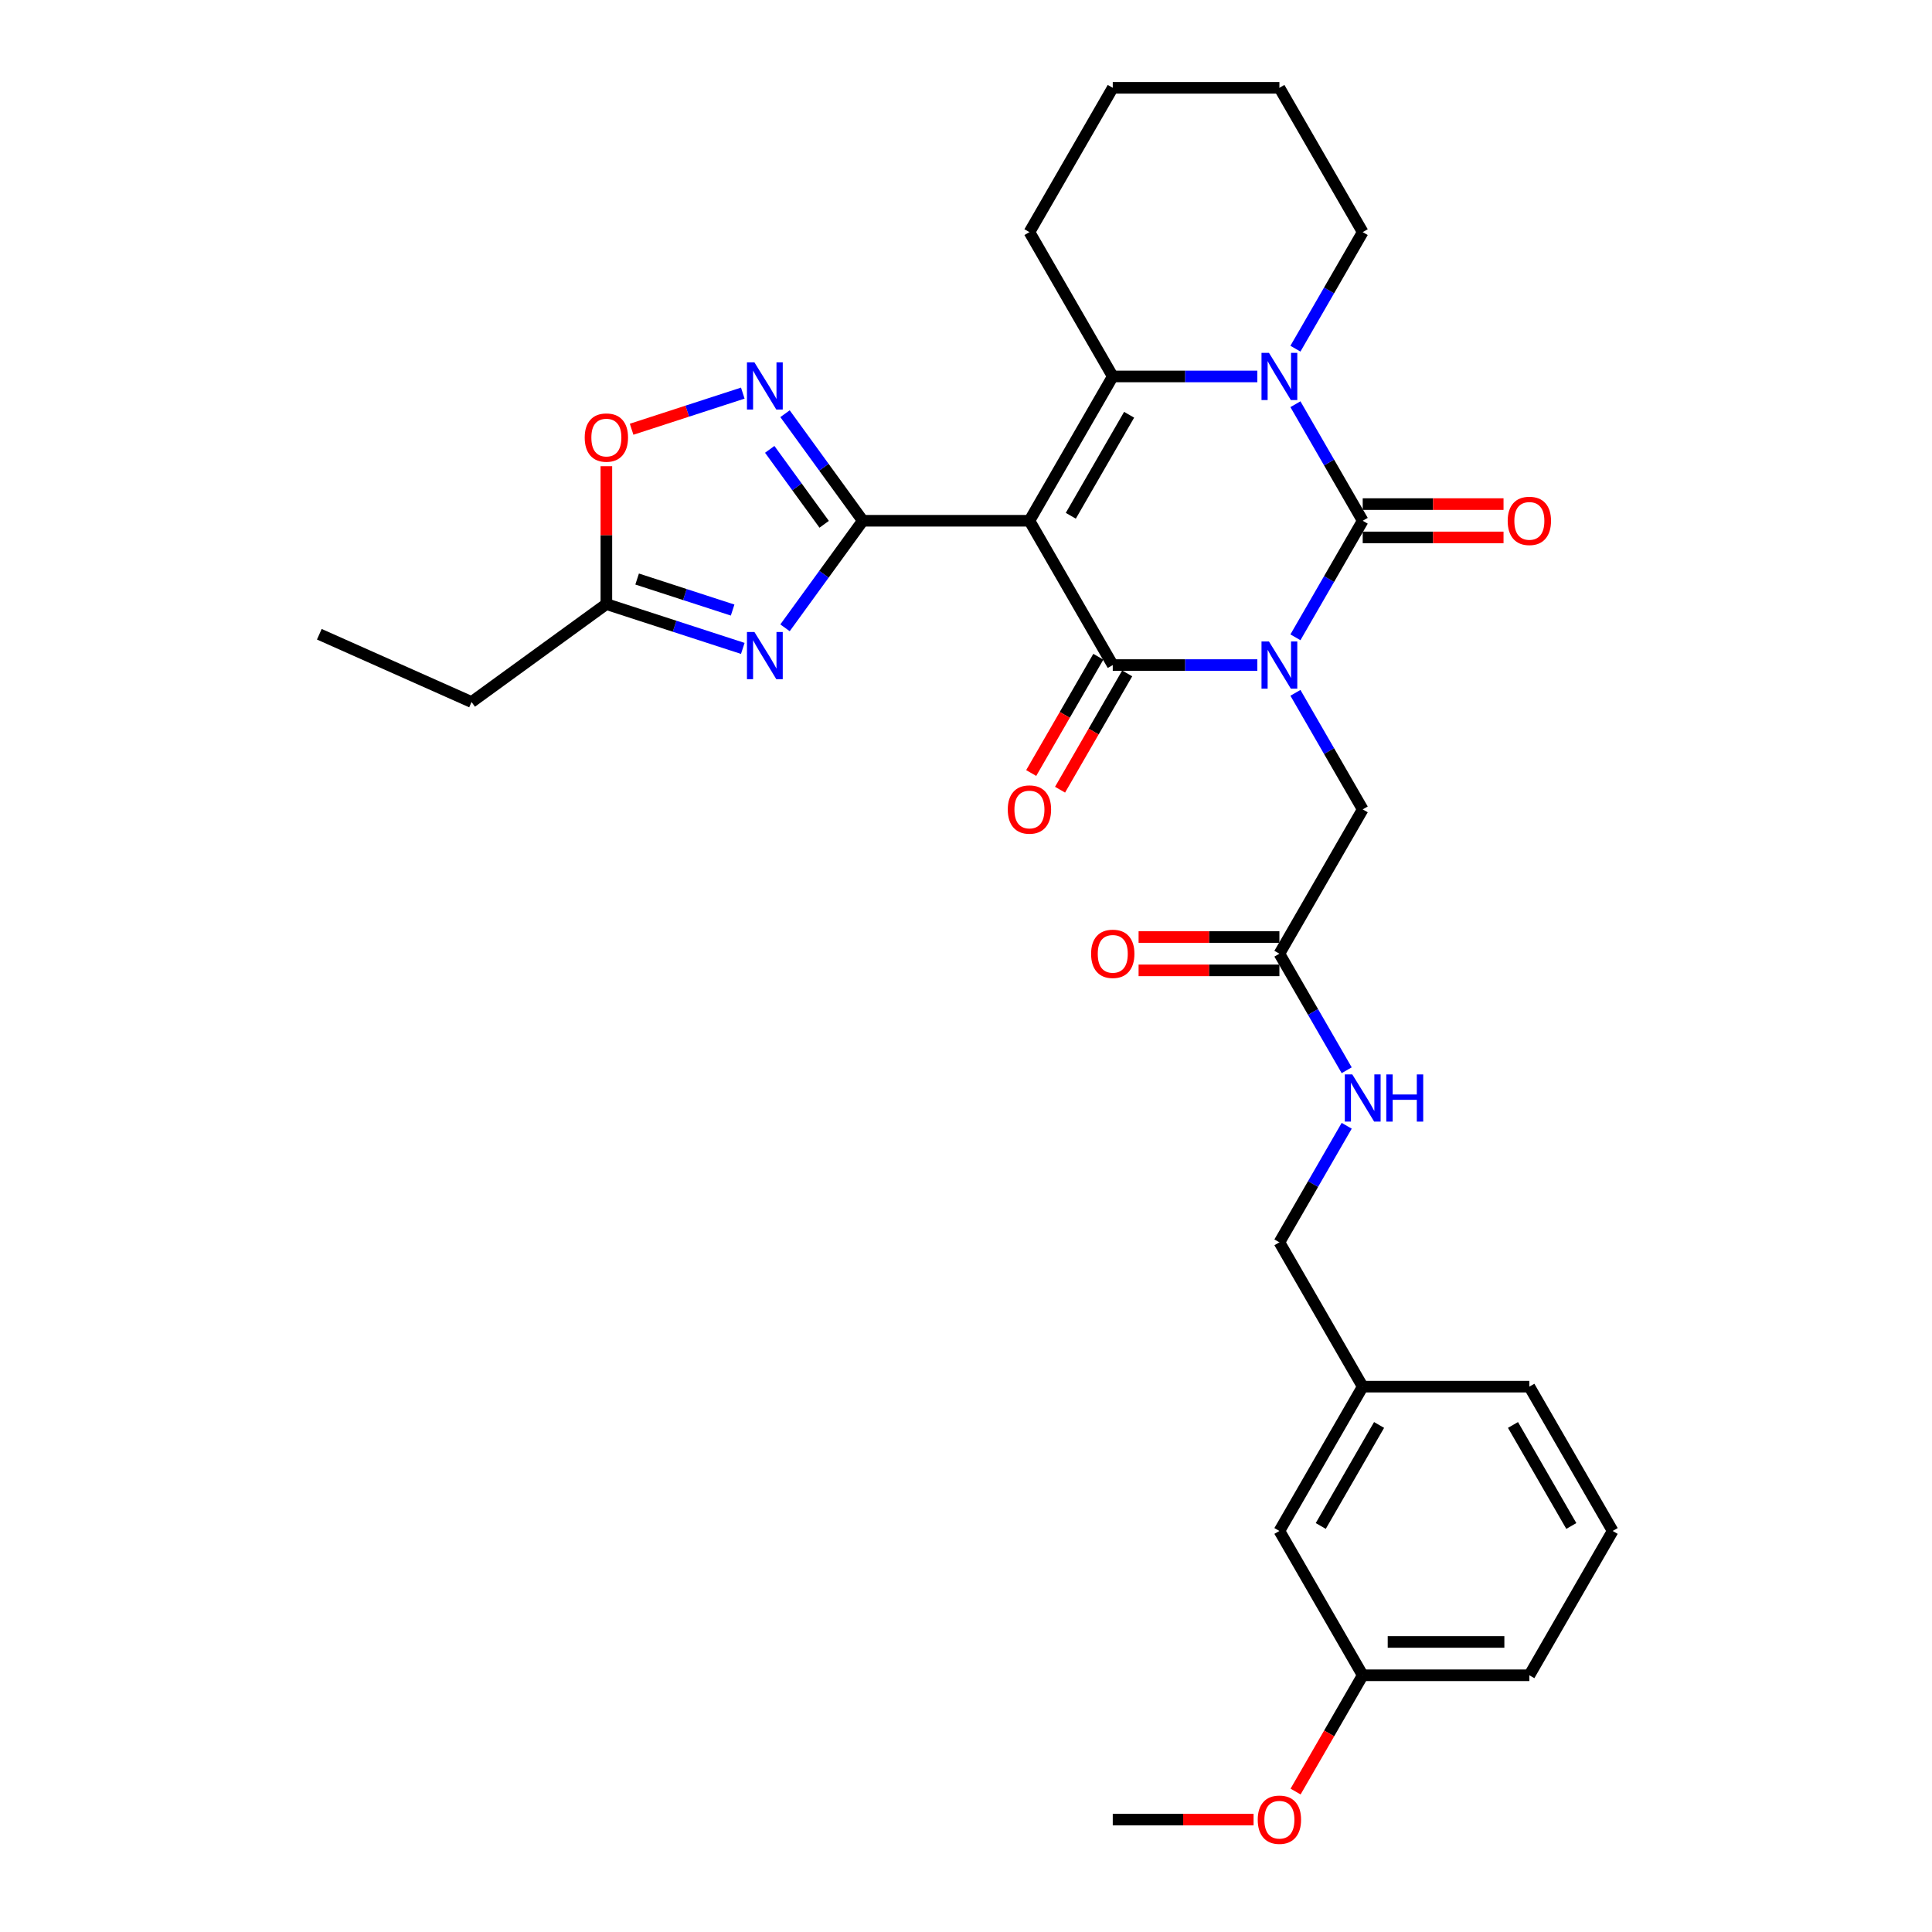 <?xml version='1.0' encoding='iso-8859-1'?>
<svg version='1.1' baseProfile='full'
              xmlns='http://www.w3.org/2000/svg'
                      xmlns:rdkit='http://www.rdkit.org/xml'
                      xmlns:xlink='http://www.w3.org/1999/xlink'
                  xml:space='preserve'
width='1000px' height='1000px' viewBox='0 0 1000 1000'>
<!-- END OF HEADER -->
<rect style='opacity:1.0;fill:#FFFFFF;stroke:none' width='1000' height='1000' x='0' y='0'> </rect>
<path class='bond-1' d='M 650.795,344.241 L 613.379,344.241' style='fill:none;fill-rule:evenodd;stroke:#0000FF;stroke-width:6px;stroke-linecap:butt;stroke-linejoin:miter;stroke-opacity:1' />
<path class='bond-1' d='M 613.379,344.241 L 575.963,344.241' style='fill:none;fill-rule:evenodd;stroke:#000000;stroke-width:6px;stroke-linecap:butt;stroke-linejoin:miter;stroke-opacity:1' />
<path class='bond-2' d='M 670.511,329.872 L 687.926,299.708' style='fill:none;fill-rule:evenodd;stroke:#0000FF;stroke-width:6px;stroke-linecap:butt;stroke-linejoin:miter;stroke-opacity:1' />
<path class='bond-2' d='M 687.926,299.708 L 705.341,269.545' style='fill:none;fill-rule:evenodd;stroke:#000000;stroke-width:6px;stroke-linecap:butt;stroke-linejoin:miter;stroke-opacity:1' />
<path class='bond-10' d='M 670.511,358.611 L 687.926,388.774' style='fill:none;fill-rule:evenodd;stroke:#0000FF;stroke-width:6px;stroke-linecap:butt;stroke-linejoin:miter;stroke-opacity:1' />
<path class='bond-10' d='M 687.926,388.774 L 705.341,418.938' style='fill:none;fill-rule:evenodd;stroke:#000000;stroke-width:6px;stroke-linecap:butt;stroke-linejoin:miter;stroke-opacity:1' />
<path class='bond-0' d='M 532.836,269.545 L 575.963,344.241' style='fill:none;fill-rule:evenodd;stroke:#000000;stroke-width:6px;stroke-linecap:butt;stroke-linejoin:miter;stroke-opacity:1' />
<path class='bond-3' d='M 532.836,269.545 L 446.584,269.545' style='fill:none;fill-rule:evenodd;stroke:#000000;stroke-width:6px;stroke-linecap:butt;stroke-linejoin:miter;stroke-opacity:1' />
<path class='bond-31' d='M 532.836,269.545 L 575.963,194.848' style='fill:none;fill-rule:evenodd;stroke:#000000;stroke-width:6px;stroke-linecap:butt;stroke-linejoin:miter;stroke-opacity:1' />
<path class='bond-31' d='M 554.245,266.965 L 584.433,214.678' style='fill:none;fill-rule:evenodd;stroke:#000000;stroke-width:6px;stroke-linecap:butt;stroke-linejoin:miter;stroke-opacity:1' />
<path class='bond-13' d='M 568.493,339.929 L 551.118,370.023' style='fill:none;fill-rule:evenodd;stroke:#000000;stroke-width:6px;stroke-linecap:butt;stroke-linejoin:miter;stroke-opacity:1' />
<path class='bond-13' d='M 551.118,370.023 L 533.743,400.118' style='fill:none;fill-rule:evenodd;stroke:#FF0000;stroke-width:6px;stroke-linecap:butt;stroke-linejoin:miter;stroke-opacity:1' />
<path class='bond-13' d='M 583.432,348.554 L 566.057,378.648' style='fill:none;fill-rule:evenodd;stroke:#000000;stroke-width:6px;stroke-linecap:butt;stroke-linejoin:miter;stroke-opacity:1' />
<path class='bond-13' d='M 566.057,378.648 L 548.682,408.743' style='fill:none;fill-rule:evenodd;stroke:#FF0000;stroke-width:6px;stroke-linecap:butt;stroke-linejoin:miter;stroke-opacity:1' />
<path class='bond-4' d='M 705.341,269.545 L 687.926,239.381' style='fill:none;fill-rule:evenodd;stroke:#000000;stroke-width:6px;stroke-linecap:butt;stroke-linejoin:miter;stroke-opacity:1' />
<path class='bond-4' d='M 687.926,239.381 L 670.511,209.218' style='fill:none;fill-rule:evenodd;stroke:#0000FF;stroke-width:6px;stroke-linecap:butt;stroke-linejoin:miter;stroke-opacity:1' />
<path class='bond-12' d='M 705.341,278.17 L 741.783,278.17' style='fill:none;fill-rule:evenodd;stroke:#000000;stroke-width:6px;stroke-linecap:butt;stroke-linejoin:miter;stroke-opacity:1' />
<path class='bond-12' d='M 741.783,278.17 L 778.224,278.17' style='fill:none;fill-rule:evenodd;stroke:#FF0000;stroke-width:6px;stroke-linecap:butt;stroke-linejoin:miter;stroke-opacity:1' />
<path class='bond-12' d='M 705.341,260.919 L 741.783,260.919' style='fill:none;fill-rule:evenodd;stroke:#000000;stroke-width:6px;stroke-linecap:butt;stroke-linejoin:miter;stroke-opacity:1' />
<path class='bond-12' d='M 741.783,260.919 L 778.224,260.919' style='fill:none;fill-rule:evenodd;stroke:#FF0000;stroke-width:6px;stroke-linecap:butt;stroke-linejoin:miter;stroke-opacity:1' />
<path class='bond-6' d='M 446.584,269.545 L 426.455,297.25' style='fill:none;fill-rule:evenodd;stroke:#000000;stroke-width:6px;stroke-linecap:butt;stroke-linejoin:miter;stroke-opacity:1' />
<path class='bond-6' d='M 426.455,297.25 L 406.326,324.954' style='fill:none;fill-rule:evenodd;stroke:#0000FF;stroke-width:6px;stroke-linecap:butt;stroke-linejoin:miter;stroke-opacity:1' />
<path class='bond-7' d='M 446.584,269.545 L 426.455,241.84' style='fill:none;fill-rule:evenodd;stroke:#000000;stroke-width:6px;stroke-linecap:butt;stroke-linejoin:miter;stroke-opacity:1' />
<path class='bond-7' d='M 426.455,241.84 L 406.326,214.135' style='fill:none;fill-rule:evenodd;stroke:#0000FF;stroke-width:6px;stroke-linecap:butt;stroke-linejoin:miter;stroke-opacity:1' />
<path class='bond-7' d='M 426.59,271.373 L 412.499,251.979' style='fill:none;fill-rule:evenodd;stroke:#000000;stroke-width:6px;stroke-linecap:butt;stroke-linejoin:miter;stroke-opacity:1' />
<path class='bond-7' d='M 412.499,251.979 L 398.409,232.586' style='fill:none;fill-rule:evenodd;stroke:#0000FF;stroke-width:6px;stroke-linecap:butt;stroke-linejoin:miter;stroke-opacity:1' />
<path class='bond-5' d='M 650.795,194.848 L 613.379,194.848' style='fill:none;fill-rule:evenodd;stroke:#0000FF;stroke-width:6px;stroke-linecap:butt;stroke-linejoin:miter;stroke-opacity:1' />
<path class='bond-5' d='M 613.379,194.848 L 575.963,194.848' style='fill:none;fill-rule:evenodd;stroke:#000000;stroke-width:6px;stroke-linecap:butt;stroke-linejoin:miter;stroke-opacity:1' />
<path class='bond-16' d='M 670.511,180.478 L 687.926,150.315' style='fill:none;fill-rule:evenodd;stroke:#0000FF;stroke-width:6px;stroke-linecap:butt;stroke-linejoin:miter;stroke-opacity:1' />
<path class='bond-16' d='M 687.926,150.315 L 705.341,120.151' style='fill:none;fill-rule:evenodd;stroke:#000000;stroke-width:6px;stroke-linecap:butt;stroke-linejoin:miter;stroke-opacity:1' />
<path class='bond-17' d='M 575.963,194.848 L 532.836,120.151' style='fill:none;fill-rule:evenodd;stroke:#000000;stroke-width:6px;stroke-linecap:butt;stroke-linejoin:miter;stroke-opacity:1' />
<path class='bond-8' d='M 384.467,335.614 L 349.161,324.142' style='fill:none;fill-rule:evenodd;stroke:#0000FF;stroke-width:6px;stroke-linecap:butt;stroke-linejoin:miter;stroke-opacity:1' />
<path class='bond-8' d='M 349.161,324.142 L 313.856,312.671' style='fill:none;fill-rule:evenodd;stroke:#000000;stroke-width:6px;stroke-linecap:butt;stroke-linejoin:miter;stroke-opacity:1' />
<path class='bond-8' d='M 379.206,315.766 L 354.492,307.736' style='fill:none;fill-rule:evenodd;stroke:#0000FF;stroke-width:6px;stroke-linecap:butt;stroke-linejoin:miter;stroke-opacity:1' />
<path class='bond-8' d='M 354.492,307.736 L 329.778,299.706' style='fill:none;fill-rule:evenodd;stroke:#000000;stroke-width:6px;stroke-linecap:butt;stroke-linejoin:miter;stroke-opacity:1' />
<path class='bond-9' d='M 384.467,203.476 L 355.695,212.824' style='fill:none;fill-rule:evenodd;stroke:#0000FF;stroke-width:6px;stroke-linecap:butt;stroke-linejoin:miter;stroke-opacity:1' />
<path class='bond-9' d='M 355.695,212.824 L 326.924,222.172' style='fill:none;fill-rule:evenodd;stroke:#FF0000;stroke-width:6px;stroke-linecap:butt;stroke-linejoin:miter;stroke-opacity:1' />
<path class='bond-23' d='M 313.856,312.671 L 244.076,363.369' style='fill:none;fill-rule:evenodd;stroke:#000000;stroke-width:6px;stroke-linecap:butt;stroke-linejoin:miter;stroke-opacity:1' />
<path class='bond-33' d='M 313.856,312.671 L 313.856,276.988' style='fill:none;fill-rule:evenodd;stroke:#000000;stroke-width:6px;stroke-linecap:butt;stroke-linejoin:miter;stroke-opacity:1' />
<path class='bond-33' d='M 313.856,276.988 L 313.856,241.306' style='fill:none;fill-rule:evenodd;stroke:#FF0000;stroke-width:6px;stroke-linecap:butt;stroke-linejoin:miter;stroke-opacity:1' />
<path class='bond-11' d='M 705.341,418.938 L 662.215,493.635' style='fill:none;fill-rule:evenodd;stroke:#000000;stroke-width:6px;stroke-linecap:butt;stroke-linejoin:miter;stroke-opacity:1' />
<path class='bond-14' d='M 662.215,493.635 L 679.63,523.798' style='fill:none;fill-rule:evenodd;stroke:#000000;stroke-width:6px;stroke-linecap:butt;stroke-linejoin:miter;stroke-opacity:1' />
<path class='bond-14' d='M 679.63,523.798 L 697.045,553.962' style='fill:none;fill-rule:evenodd;stroke:#0000FF;stroke-width:6px;stroke-linecap:butt;stroke-linejoin:miter;stroke-opacity:1' />
<path class='bond-15' d='M 662.215,485.009 L 625.773,485.009' style='fill:none;fill-rule:evenodd;stroke:#000000;stroke-width:6px;stroke-linecap:butt;stroke-linejoin:miter;stroke-opacity:1' />
<path class='bond-15' d='M 625.773,485.009 L 589.332,485.009' style='fill:none;fill-rule:evenodd;stroke:#FF0000;stroke-width:6px;stroke-linecap:butt;stroke-linejoin:miter;stroke-opacity:1' />
<path class='bond-15' d='M 662.215,502.26 L 625.773,502.26' style='fill:none;fill-rule:evenodd;stroke:#000000;stroke-width:6px;stroke-linecap:butt;stroke-linejoin:miter;stroke-opacity:1' />
<path class='bond-15' d='M 625.773,502.26 L 589.332,502.26' style='fill:none;fill-rule:evenodd;stroke:#FF0000;stroke-width:6px;stroke-linecap:butt;stroke-linejoin:miter;stroke-opacity:1' />
<path class='bond-18' d='M 697.045,582.701 L 679.63,612.864' style='fill:none;fill-rule:evenodd;stroke:#0000FF;stroke-width:6px;stroke-linecap:butt;stroke-linejoin:miter;stroke-opacity:1' />
<path class='bond-18' d='M 679.63,612.864 L 662.215,643.028' style='fill:none;fill-rule:evenodd;stroke:#000000;stroke-width:6px;stroke-linecap:butt;stroke-linejoin:miter;stroke-opacity:1' />
<path class='bond-28' d='M 705.341,120.151 L 662.215,45.455' style='fill:none;fill-rule:evenodd;stroke:#000000;stroke-width:6px;stroke-linecap:butt;stroke-linejoin:miter;stroke-opacity:1' />
<path class='bond-32' d='M 532.836,120.151 L 575.963,45.455' style='fill:none;fill-rule:evenodd;stroke:#000000;stroke-width:6px;stroke-linecap:butt;stroke-linejoin:miter;stroke-opacity:1' />
<path class='bond-20' d='M 662.215,643.028 L 705.341,717.725' style='fill:none;fill-rule:evenodd;stroke:#000000;stroke-width:6px;stroke-linecap:butt;stroke-linejoin:miter;stroke-opacity:1' />
<path class='bond-19' d='M 662.215,792.421 L 705.341,717.725' style='fill:none;fill-rule:evenodd;stroke:#000000;stroke-width:6px;stroke-linecap:butt;stroke-linejoin:miter;stroke-opacity:1' />
<path class='bond-19' d='M 683.623,789.842 L 713.811,737.554' style='fill:none;fill-rule:evenodd;stroke:#000000;stroke-width:6px;stroke-linecap:butt;stroke-linejoin:miter;stroke-opacity:1' />
<path class='bond-21' d='M 662.215,792.421 L 705.341,867.118' style='fill:none;fill-rule:evenodd;stroke:#000000;stroke-width:6px;stroke-linecap:butt;stroke-linejoin:miter;stroke-opacity:1' />
<path class='bond-25' d='M 705.341,717.725 L 791.593,717.725' style='fill:none;fill-rule:evenodd;stroke:#000000;stroke-width:6px;stroke-linecap:butt;stroke-linejoin:miter;stroke-opacity:1' />
<path class='bond-22' d='M 705.341,867.118 L 687.966,897.212' style='fill:none;fill-rule:evenodd;stroke:#000000;stroke-width:6px;stroke-linecap:butt;stroke-linejoin:miter;stroke-opacity:1' />
<path class='bond-22' d='M 687.966,897.212 L 670.591,927.307' style='fill:none;fill-rule:evenodd;stroke:#FF0000;stroke-width:6px;stroke-linecap:butt;stroke-linejoin:miter;stroke-opacity:1' />
<path class='bond-34' d='M 705.341,867.118 L 791.593,867.118' style='fill:none;fill-rule:evenodd;stroke:#000000;stroke-width:6px;stroke-linecap:butt;stroke-linejoin:miter;stroke-opacity:1' />
<path class='bond-34' d='M 718.279,849.867 L 778.655,849.867' style='fill:none;fill-rule:evenodd;stroke:#000000;stroke-width:6px;stroke-linecap:butt;stroke-linejoin:miter;stroke-opacity:1' />
<path class='bond-27' d='M 648.846,941.815 L 612.404,941.815' style='fill:none;fill-rule:evenodd;stroke:#FF0000;stroke-width:6px;stroke-linecap:butt;stroke-linejoin:miter;stroke-opacity:1' />
<path class='bond-27' d='M 612.404,941.815 L 575.963,941.815' style='fill:none;fill-rule:evenodd;stroke:#000000;stroke-width:6px;stroke-linecap:butt;stroke-linejoin:miter;stroke-opacity:1' />
<path class='bond-30' d='M 244.076,363.369 L 165.281,328.287' style='fill:none;fill-rule:evenodd;stroke:#000000;stroke-width:6px;stroke-linecap:butt;stroke-linejoin:miter;stroke-opacity:1' />
<path class='bond-24' d='M 834.719,792.421 L 791.593,717.725' style='fill:none;fill-rule:evenodd;stroke:#000000;stroke-width:6px;stroke-linecap:butt;stroke-linejoin:miter;stroke-opacity:1' />
<path class='bond-24' d='M 813.311,789.842 L 783.123,737.554' style='fill:none;fill-rule:evenodd;stroke:#000000;stroke-width:6px;stroke-linecap:butt;stroke-linejoin:miter;stroke-opacity:1' />
<path class='bond-26' d='M 834.719,792.421 L 791.593,867.118' style='fill:none;fill-rule:evenodd;stroke:#000000;stroke-width:6px;stroke-linecap:butt;stroke-linejoin:miter;stroke-opacity:1' />
<path class='bond-29' d='M 662.215,45.455 L 575.963,45.455' style='fill:none;fill-rule:evenodd;stroke:#000000;stroke-width:6px;stroke-linecap:butt;stroke-linejoin:miter;stroke-opacity:1' />
<path  class='atom-0' d='M 656.815 332.028
L 664.82 344.966
Q 665.613 346.242, 666.89 348.554
Q 668.166 350.865, 668.235 351.003
L 668.235 332.028
L 671.478 332.028
L 671.478 356.455
L 668.132 356.455
L 659.541 342.309
Q 658.541 340.653, 657.471 338.756
Q 656.436 336.858, 656.125 336.272
L 656.125 356.455
L 652.951 356.455
L 652.951 332.028
L 656.815 332.028
' fill='#0000FF'/>
<path  class='atom-5' d='M 656.815 182.635
L 664.82 195.572
Q 665.613 196.849, 666.89 199.161
Q 668.166 201.472, 668.235 201.61
L 668.235 182.635
L 671.478 182.635
L 671.478 207.061
L 668.132 207.061
L 659.541 192.916
Q 658.541 191.26, 657.471 189.362
Q 656.436 187.465, 656.125 186.878
L 656.125 207.061
L 652.951 207.061
L 652.951 182.635
L 656.815 182.635
' fill='#0000FF'/>
<path  class='atom-7' d='M 390.487 327.111
L 398.491 340.049
Q 399.285 341.325, 400.561 343.637
Q 401.838 345.948, 401.907 346.086
L 401.907 327.111
L 405.15 327.111
L 405.15 351.537
L 401.803 351.537
L 393.212 337.392
Q 392.212 335.736, 391.142 333.838
Q 390.107 331.941, 389.797 331.354
L 389.797 351.537
L 386.623 351.537
L 386.623 327.111
L 390.487 327.111
' fill='#0000FF'/>
<path  class='atom-8' d='M 390.487 187.552
L 398.491 200.49
Q 399.285 201.766, 400.561 204.078
Q 401.838 206.389, 401.907 206.527
L 401.907 187.552
L 405.15 187.552
L 405.15 211.978
L 401.803 211.978
L 393.212 197.833
Q 392.212 196.177, 391.142 194.279
Q 390.107 192.382, 389.797 191.795
L 389.797 211.978
L 386.623 211.978
L 386.623 187.552
L 390.487 187.552
' fill='#0000FF'/>
<path  class='atom-10' d='M 302.643 226.487
Q 302.643 220.622, 305.541 217.345
Q 308.439 214.067, 313.856 214.067
Q 319.272 214.067, 322.17 217.345
Q 325.068 220.622, 325.068 226.487
Q 325.068 232.422, 322.136 235.803
Q 319.203 239.149, 313.856 239.149
Q 308.473 239.149, 305.541 235.803
Q 302.643 232.456, 302.643 226.487
M 313.856 236.389
Q 317.582 236.389, 319.583 233.905
Q 321.618 231.387, 321.618 226.487
Q 321.618 221.692, 319.583 219.277
Q 317.582 216.827, 313.856 216.827
Q 310.129 216.827, 308.094 219.242
Q 306.093 221.657, 306.093 226.487
Q 306.093 231.421, 308.094 233.905
Q 310.129 236.389, 313.856 236.389
' fill='#FF0000'/>
<path  class='atom-13' d='M 780.38 269.614
Q 780.38 263.748, 783.279 260.471
Q 786.177 257.193, 791.593 257.193
Q 797.01 257.193, 799.908 260.471
Q 802.806 263.748, 802.806 269.614
Q 802.806 275.548, 799.874 278.929
Q 796.941 282.275, 791.593 282.275
Q 786.211 282.275, 783.279 278.929
Q 780.38 275.582, 780.38 269.614
M 791.593 279.515
Q 795.319 279.515, 797.32 277.031
Q 799.356 274.513, 799.356 269.614
Q 799.356 264.818, 797.32 262.403
Q 795.319 259.953, 791.593 259.953
Q 787.867 259.953, 785.832 262.368
Q 783.831 264.783, 783.831 269.614
Q 783.831 274.547, 785.832 277.031
Q 787.867 279.515, 791.593 279.515
' fill='#FF0000'/>
<path  class='atom-14' d='M 521.624 419.007
Q 521.624 413.142, 524.522 409.864
Q 527.42 406.587, 532.836 406.587
Q 538.253 406.587, 541.151 409.864
Q 544.049 413.142, 544.049 419.007
Q 544.049 424.941, 541.117 428.322
Q 538.184 431.669, 532.836 431.669
Q 527.454 431.669, 524.522 428.322
Q 521.624 424.976, 521.624 419.007
M 532.836 428.909
Q 536.563 428.909, 538.564 426.425
Q 540.599 423.906, 540.599 419.007
Q 540.599 414.211, 538.564 411.796
Q 536.563 409.347, 532.836 409.347
Q 529.11 409.347, 527.075 411.762
Q 525.074 414.177, 525.074 419.007
Q 525.074 423.941, 527.075 426.425
Q 529.11 428.909, 532.836 428.909
' fill='#FF0000'/>
<path  class='atom-15' d='M 699.942 556.118
L 707.946 569.056
Q 708.739 570.332, 710.016 572.644
Q 711.292 574.955, 711.361 575.093
L 711.361 556.118
L 714.605 556.118
L 714.605 580.545
L 711.258 580.545
L 702.667 566.399
Q 701.667 564.743, 700.597 562.846
Q 699.562 560.948, 699.252 560.362
L 699.252 580.545
L 696.078 580.545
L 696.078 556.118
L 699.942 556.118
' fill='#0000FF'/>
<path  class='atom-15' d='M 717.537 556.118
L 720.849 556.118
L 720.849 566.503
L 733.338 566.503
L 733.338 556.118
L 736.651 556.118
L 736.651 580.545
L 733.338 580.545
L 733.338 569.263
L 720.849 569.263
L 720.849 580.545
L 717.537 580.545
L 717.537 556.118
' fill='#0000FF'/>
<path  class='atom-16' d='M 564.75 493.704
Q 564.75 487.838, 567.648 484.561
Q 570.546 481.283, 575.963 481.283
Q 581.379 481.283, 584.277 484.561
Q 587.175 487.838, 587.175 493.704
Q 587.175 499.638, 584.243 503.019
Q 581.31 506.365, 575.963 506.365
Q 570.58 506.365, 567.648 503.019
Q 564.75 499.672, 564.75 493.704
M 575.963 503.605
Q 579.689 503.605, 581.69 501.121
Q 583.725 498.603, 583.725 493.704
Q 583.725 488.908, 581.69 486.493
Q 579.689 484.043, 575.963 484.043
Q 572.236 484.043, 570.201 486.458
Q 568.2 488.873, 568.2 493.704
Q 568.2 498.637, 570.201 501.121
Q 572.236 503.605, 575.963 503.605
' fill='#FF0000'/>
<path  class='atom-23' d='M 651.002 941.884
Q 651.002 936.018, 653.9 932.741
Q 656.798 929.463, 662.215 929.463
Q 667.631 929.463, 670.53 932.741
Q 673.428 936.018, 673.428 941.884
Q 673.428 947.818, 670.495 951.199
Q 667.562 954.545, 662.215 954.545
Q 656.833 954.545, 653.9 951.199
Q 651.002 947.852, 651.002 941.884
M 662.215 951.785
Q 665.941 951.785, 667.942 949.301
Q 669.978 946.783, 669.978 941.884
Q 669.978 937.088, 667.942 934.673
Q 665.941 932.223, 662.215 932.223
Q 658.489 932.223, 656.453 934.638
Q 654.452 937.053, 654.452 941.884
Q 654.452 946.817, 656.453 949.301
Q 658.489 951.785, 662.215 951.785
' fill='#FF0000'/>
</svg>
